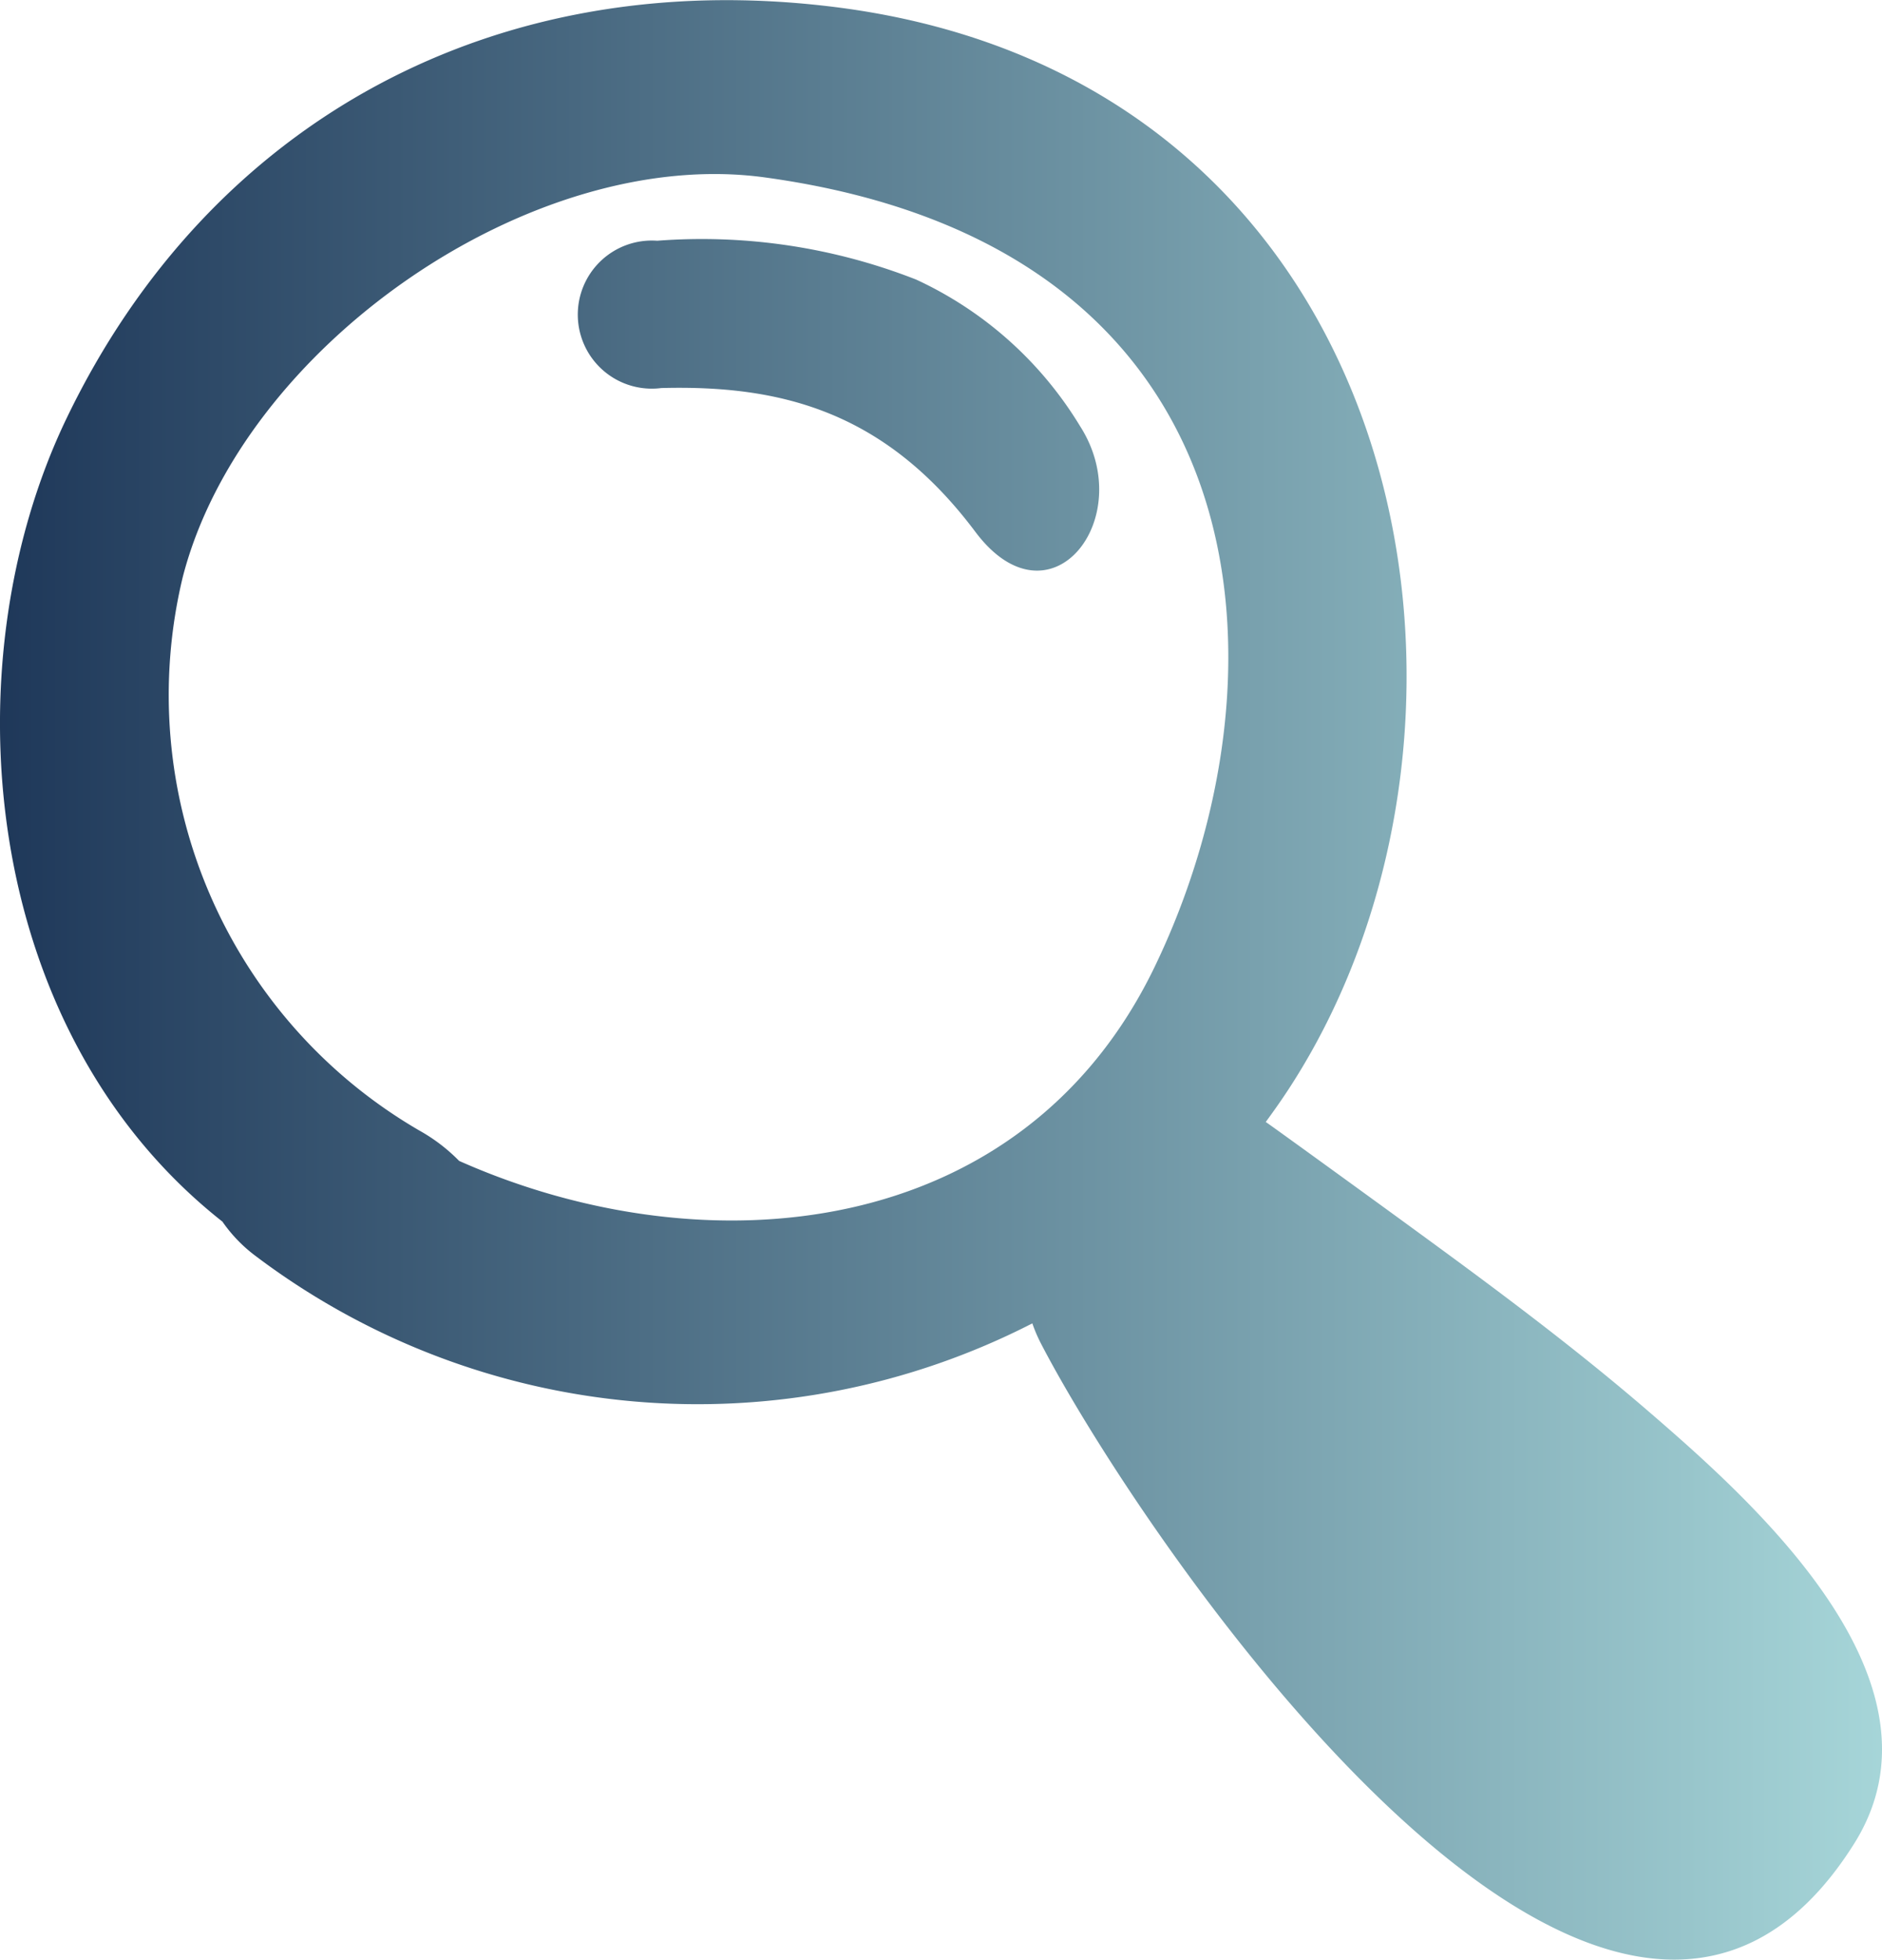 <svg xmlns="http://www.w3.org/2000/svg" xmlns:xlink="http://www.w3.org/1999/xlink" width="46.942" height="48.848" viewBox="0 0 46.942 48.848">
  <defs>
    <linearGradient id="linear-gradient" y1="0.5" x2="1" y2="0.5" gradientUnits="objectBoundingBox">
      <stop offset="0" stop-color="#1c3557"/>
      <stop offset="1" stop-color="#aadadc"/>
    </linearGradient>
  </defs>
  <path id="Path_1396" data-name="Path 1396" d="M3722.733,1076.474c-1.89-1.634-3.907-3.13-5.924-4.6-.734-.537-3.545-2.575-3.678-2.661.215-.293.427-.594.627-.905,5.911-9.174,3.038-25.077-11.371-26.887-8.448-1.06-15.594,2.83-19.166,10.251-2.938,6.1-2.179,15.246,3.887,20.025a3.687,3.687,0,0,0,.842.867,18.3,18.3,0,0,0,19.359,1.669,3.781,3.781,0,0,0,.214.5c2.511,4.85,14.206,22.146,20.287,12.465C3730.319,1083.2,3725.4,1078.773,3722.733,1076.474Zm-12.377-11.12c-3.306,6.84-11.2,7.562-17.344,4.829a4.38,4.38,0,0,0-.994-.758,12.549,12.549,0,0,1-5.9-13.794c1.479-5.74,8.691-10.761,14.516-9.964C3713.233,1047.391,3713.867,1058.092,3710.356,1065.354Zm-12.405-18.108a14.648,14.648,0,0,1,6.458.967,9.373,9.373,0,0,1,4.089,3.652c1.47,2.29-.744,5.126-2.611,2.636-2.265-3.02-4.874-3.661-7.833-3.583A1.846,1.846,0,1,1,3697.951,1047.246Z" transform="translate(-3681.56 -1041.245)" fill-rule="evenodd" fill="url(#linear-gradient)"/>
</svg>
